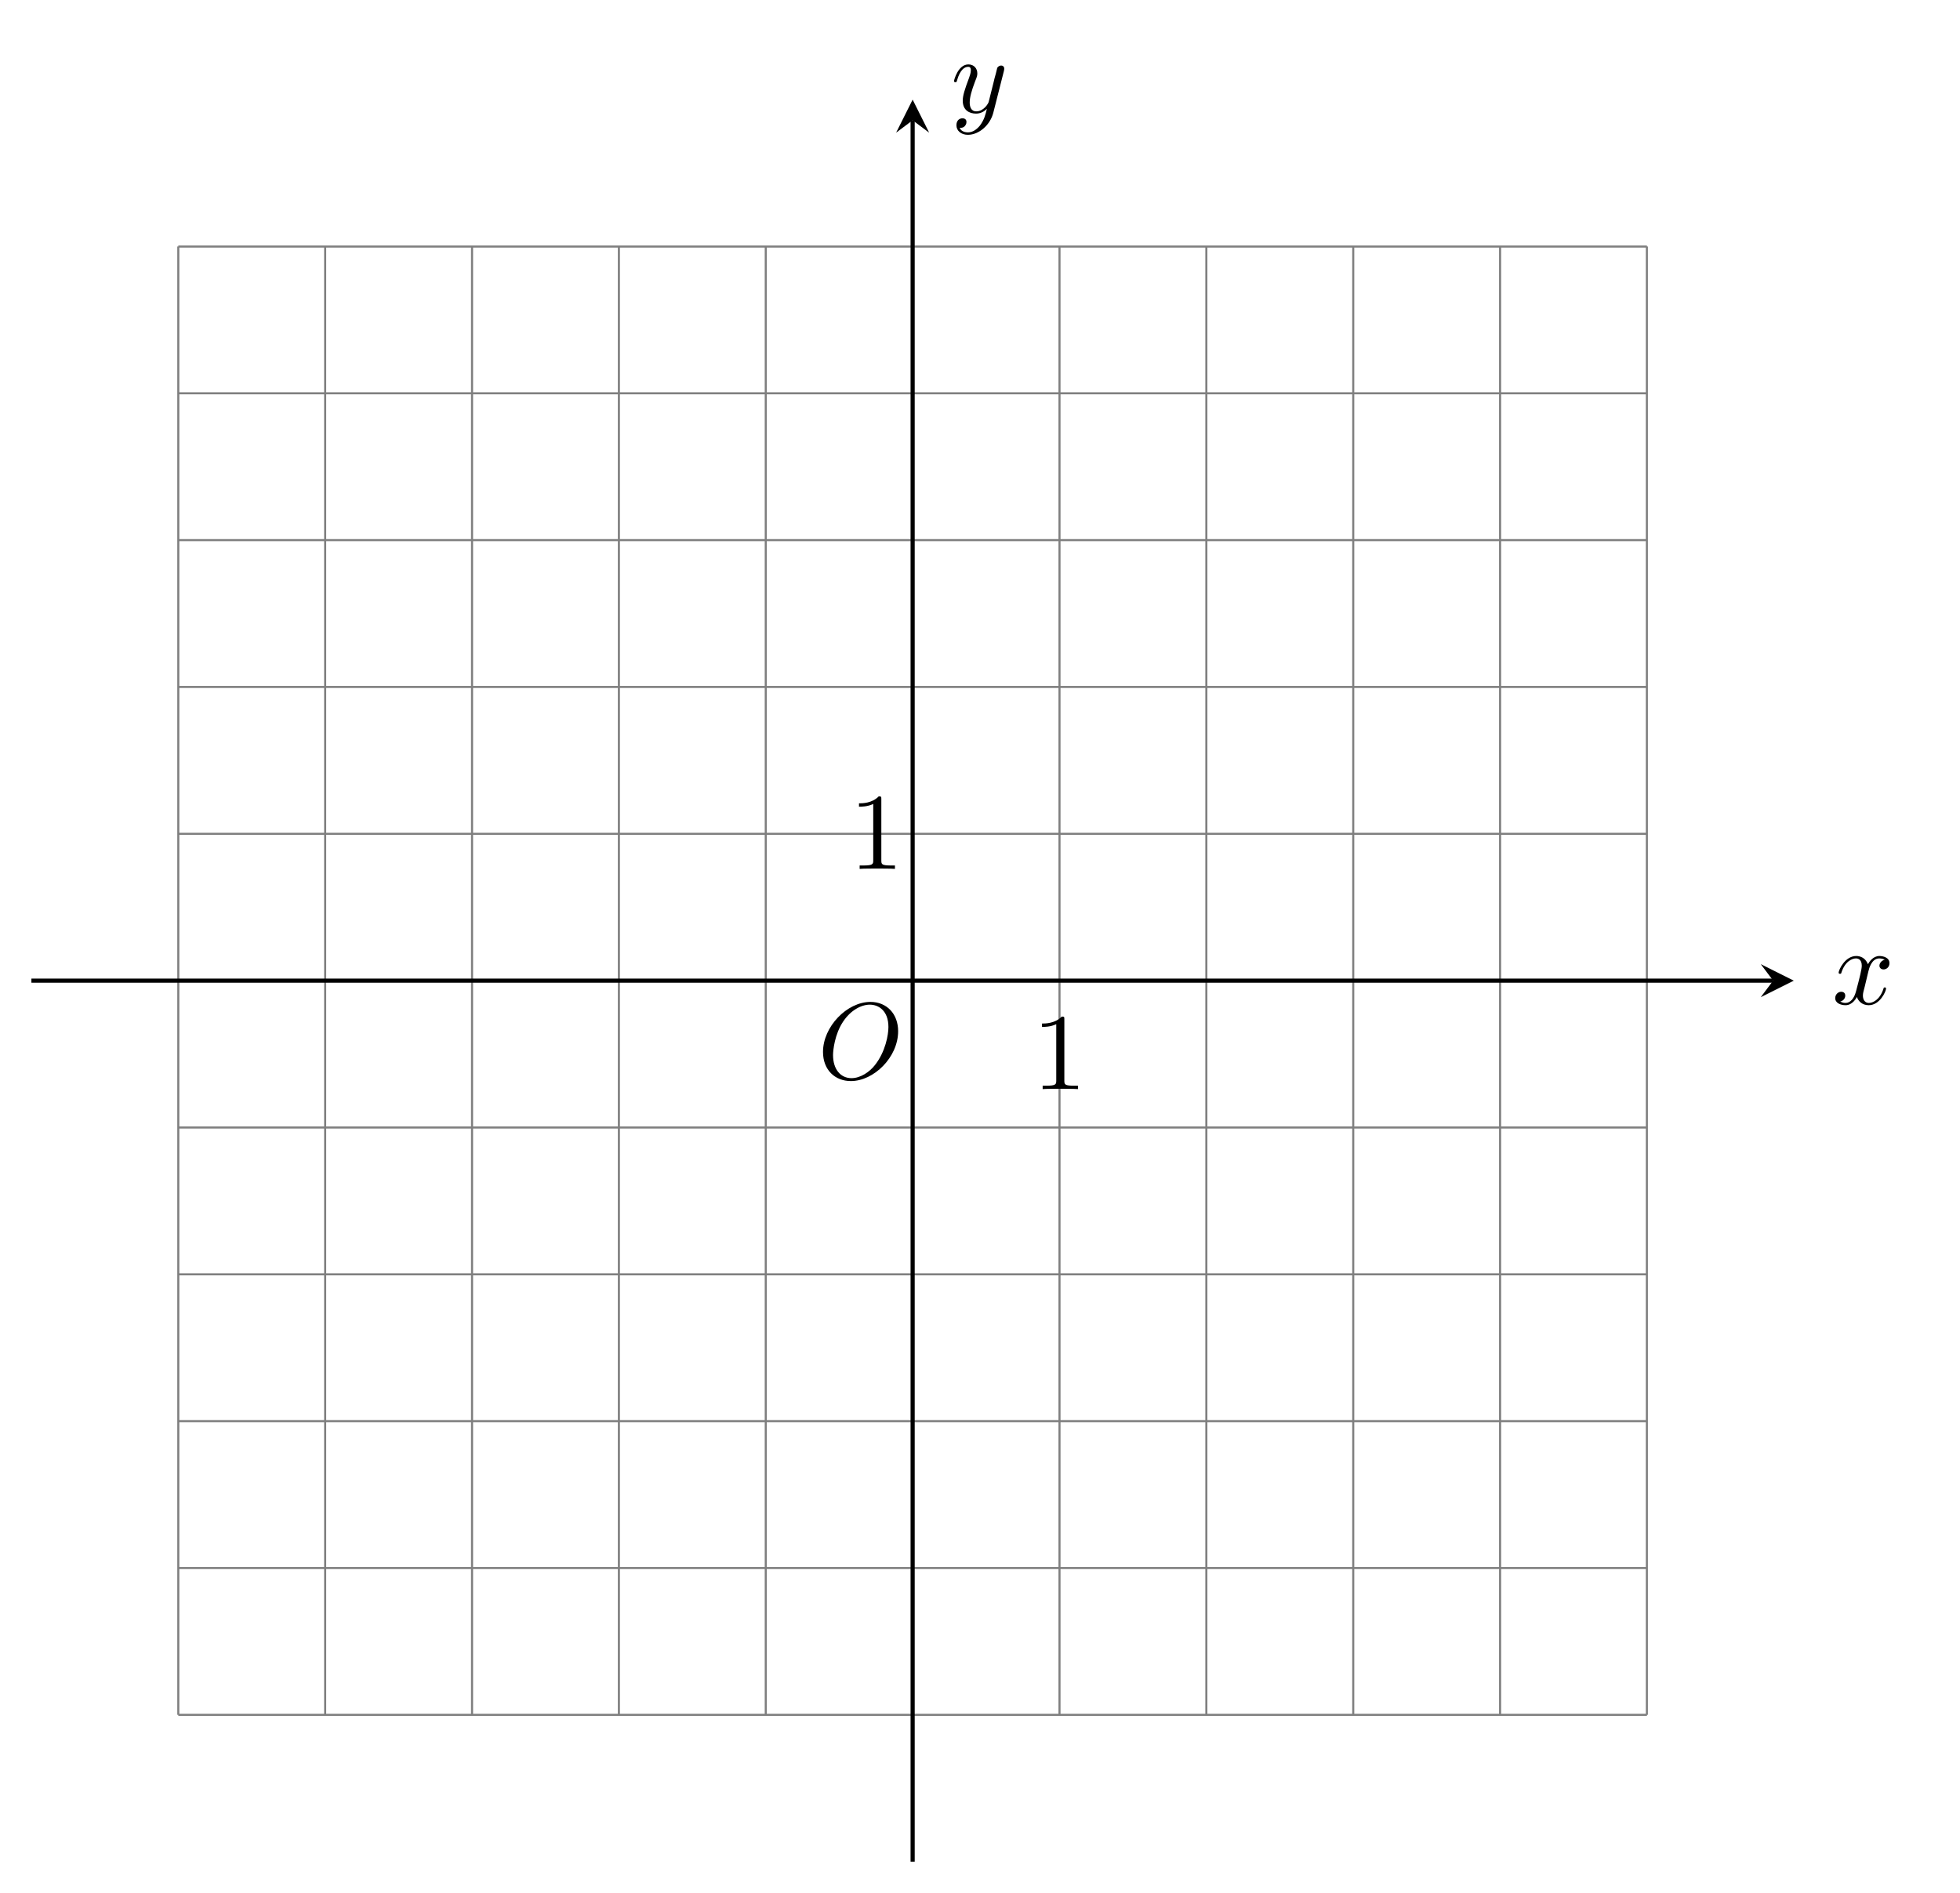 <?xml version="1.0" encoding="UTF-8"?>
<svg width="189.15pt" height="182.73pt" version="1.2" viewBox="0 0 189.15 182.73" xmlns="http://www.w3.org/2000/svg" xmlns:xlink="http://www.w3.org/1999/xlink"><defs><symbol id="d" overflow="visible"><path d="m3.5-3.172c0.062-0.266 0.312-1.234 1.047-1.234 0.047 0 0.297 0 0.531 0.125-0.297 0.062-0.516 0.328-0.516 0.578 0 0.172 0.125 0.359 0.406 0.359 0.234 0 0.562-0.188 0.562-0.609 0-0.547-0.625-0.688-0.969-0.688-0.609 0-0.984 0.562-1.109 0.797-0.266-0.688-0.828-0.797-1.125-0.797-1.094 0-1.703 1.359-1.703 1.609 0 0.109 0.109 0.109 0.125 0.109 0.094 0 0.125-0.016 0.141-0.109 0.359-1.109 1.047-1.375 1.406-1.375 0.203 0 0.562 0.094 0.562 0.703 0 0.328-0.172 1.031-0.562 2.5-0.172 0.641-0.531 1.094-1 1.094-0.062 0-0.297 0-0.516-0.141 0.266-0.047 0.484-0.281 0.484-0.562 0-0.297-0.219-0.375-0.391-0.375-0.312 0-0.578 0.281-0.578 0.609 0 0.484 0.531 0.688 1 0.688 0.688 0 1.062-0.734 1.094-0.797 0.125 0.391 0.5 0.797 1.141 0.797 1.078 0 1.672-1.344 1.672-1.609 0-0.109-0.094-0.109-0.125-0.109-0.094 0-0.109 0.047-0.125 0.125-0.359 1.109-1.062 1.375-1.406 1.375-0.406 0-0.578-0.344-0.578-0.703 0-0.234 0.062-0.453 0.188-0.922z"/></symbol><symbol id="c" overflow="visible"><path d="m5.109-4c0.031-0.141 0.031-0.172 0.031-0.234 0-0.203-0.141-0.297-0.297-0.297-0.109 0-0.281 0.062-0.375 0.219-0.016 0.062-0.094 0.391-0.141 0.578-0.078 0.266-0.156 0.547-0.219 0.844l-0.469 1.875c-0.047 0.172-0.484 0.906-1.188 0.906-0.531 0-0.641-0.469-0.641-0.859 0-0.484 0.172-1.125 0.531-2.062 0.172-0.422 0.203-0.531 0.203-0.75 0-0.469-0.328-0.859-0.859-0.859-1 0-1.391 1.516-1.391 1.609 0 0.109 0.109 0.109 0.141 0.109 0.094 0 0.109-0.016 0.156-0.188 0.281-0.984 0.703-1.297 1.062-1.297 0.094 0 0.266 0 0.266 0.328 0 0.266-0.109 0.547-0.172 0.734-0.422 1.125-0.609 1.719-0.609 2.203 0 0.938 0.656 1.25 1.281 1.25 0.406 0 0.766-0.172 1.047-0.469-0.125 0.547-0.25 1.062-0.672 1.625-0.281 0.344-0.672 0.656-1.156 0.656-0.156 0-0.625-0.031-0.797-0.438 0.172 0 0.297 0 0.453-0.125 0.094-0.094 0.203-0.234 0.203-0.438 0-0.328-0.281-0.359-0.391-0.359-0.234 0-0.578 0.156-0.578 0.672 0 0.531 0.453 0.922 1.109 0.922 1.078 0 2.156-0.953 2.453-2.141z"/></symbol><symbol id="b" overflow="visible"><path d="m7.766-4.578c0-1.688-1.109-2.828-2.672-2.828-2.266 0-4.578 2.391-4.578 4.828 0 1.75 1.172 2.812 2.688 2.812 2.219 0 4.562-2.297 4.562-4.812zm-4.5 4.531c-1.047 0-1.781-0.844-1.781-2.234 0-0.453 0.156-2 0.969-3.219 0.719-1.094 1.75-1.641 2.578-1.641 0.859 0 1.797 0.594 1.797 2.156 0 0.75-0.281 2.391-1.312 3.688-0.5 0.641-1.375 1.25-2.25 1.25z"/></symbol><symbol id="a" overflow="visible"><path d="m3.094-6.719c0-0.25 0-0.281-0.25-0.281-0.656 0.672-1.578 0.672-1.906 0.672v0.328c0.203 0 0.828 0 1.375-0.266v5.438c0 0.375-0.031 0.5-0.984 0.5h-0.328v0.328c0.359-0.031 1.281-0.031 1.703-0.031s1.328 0 1.703 0.031v-0.328h-0.344c-0.938 0-0.969-0.109-0.969-0.5z"/></symbol></defs><path transform="matrix(1,0,0,-1,88.073,94.657)" d="m-70.866-70.866h141.73m-141.73 14.172h141.73m-141.73 14.176h141.73m-141.73 14.172h141.73m-141.73 14.172h141.73m-141.73 14.176h141.73m-141.73 14.172h141.73m-141.73 14.176h141.73m-141.73 14.172h141.73m-141.73 14.172h141.73m-141.73 14.164h141.73m-141.73-141.72v141.73m14.172-141.73v141.73m14.176-141.73v141.73m14.172-141.73v141.73m14.172-141.73v141.73m14.176-141.73v141.73m14.172-141.73v141.73m14.172-141.73v141.73m14.176-141.73v141.73m14.172-141.73v141.73m14.164-141.73v141.73" fill="none" stroke="#7f7f7f" stroke-miterlimit="10" stroke-width=".199"/><path transform="matrix(1,0,0,-1,88.073,94.657)" d="m-85.042 7.5e-4h168.09" fill="none" stroke="#000" stroke-miterlimit="10" stroke-width=".399"/><path d="m173.11 94.656-3.188-1.594 1.195 1.594-1.195 1.594"/><g><use x="176.812" y="96.917" xlink:href="#d"/></g><path transform="matrix(1,0,0,-1,88.073,94.657)" d="m0.001-85.042v168.09" fill="none" stroke="#000" stroke-miterlimit="10" stroke-width=".399"/><path d="m88.074 9.617-1.594 3.188 1.594-1.195 1.594 1.195"/><g><use x="91.772" y="10.856" xlink:href="#c"/><use x="99.621" y="105.123" xlink:href="#a"/><use x="81.959" y="83.867" xlink:href="#a"/><use x="78.908" y="104.114" xlink:href="#b"/></g></svg>
